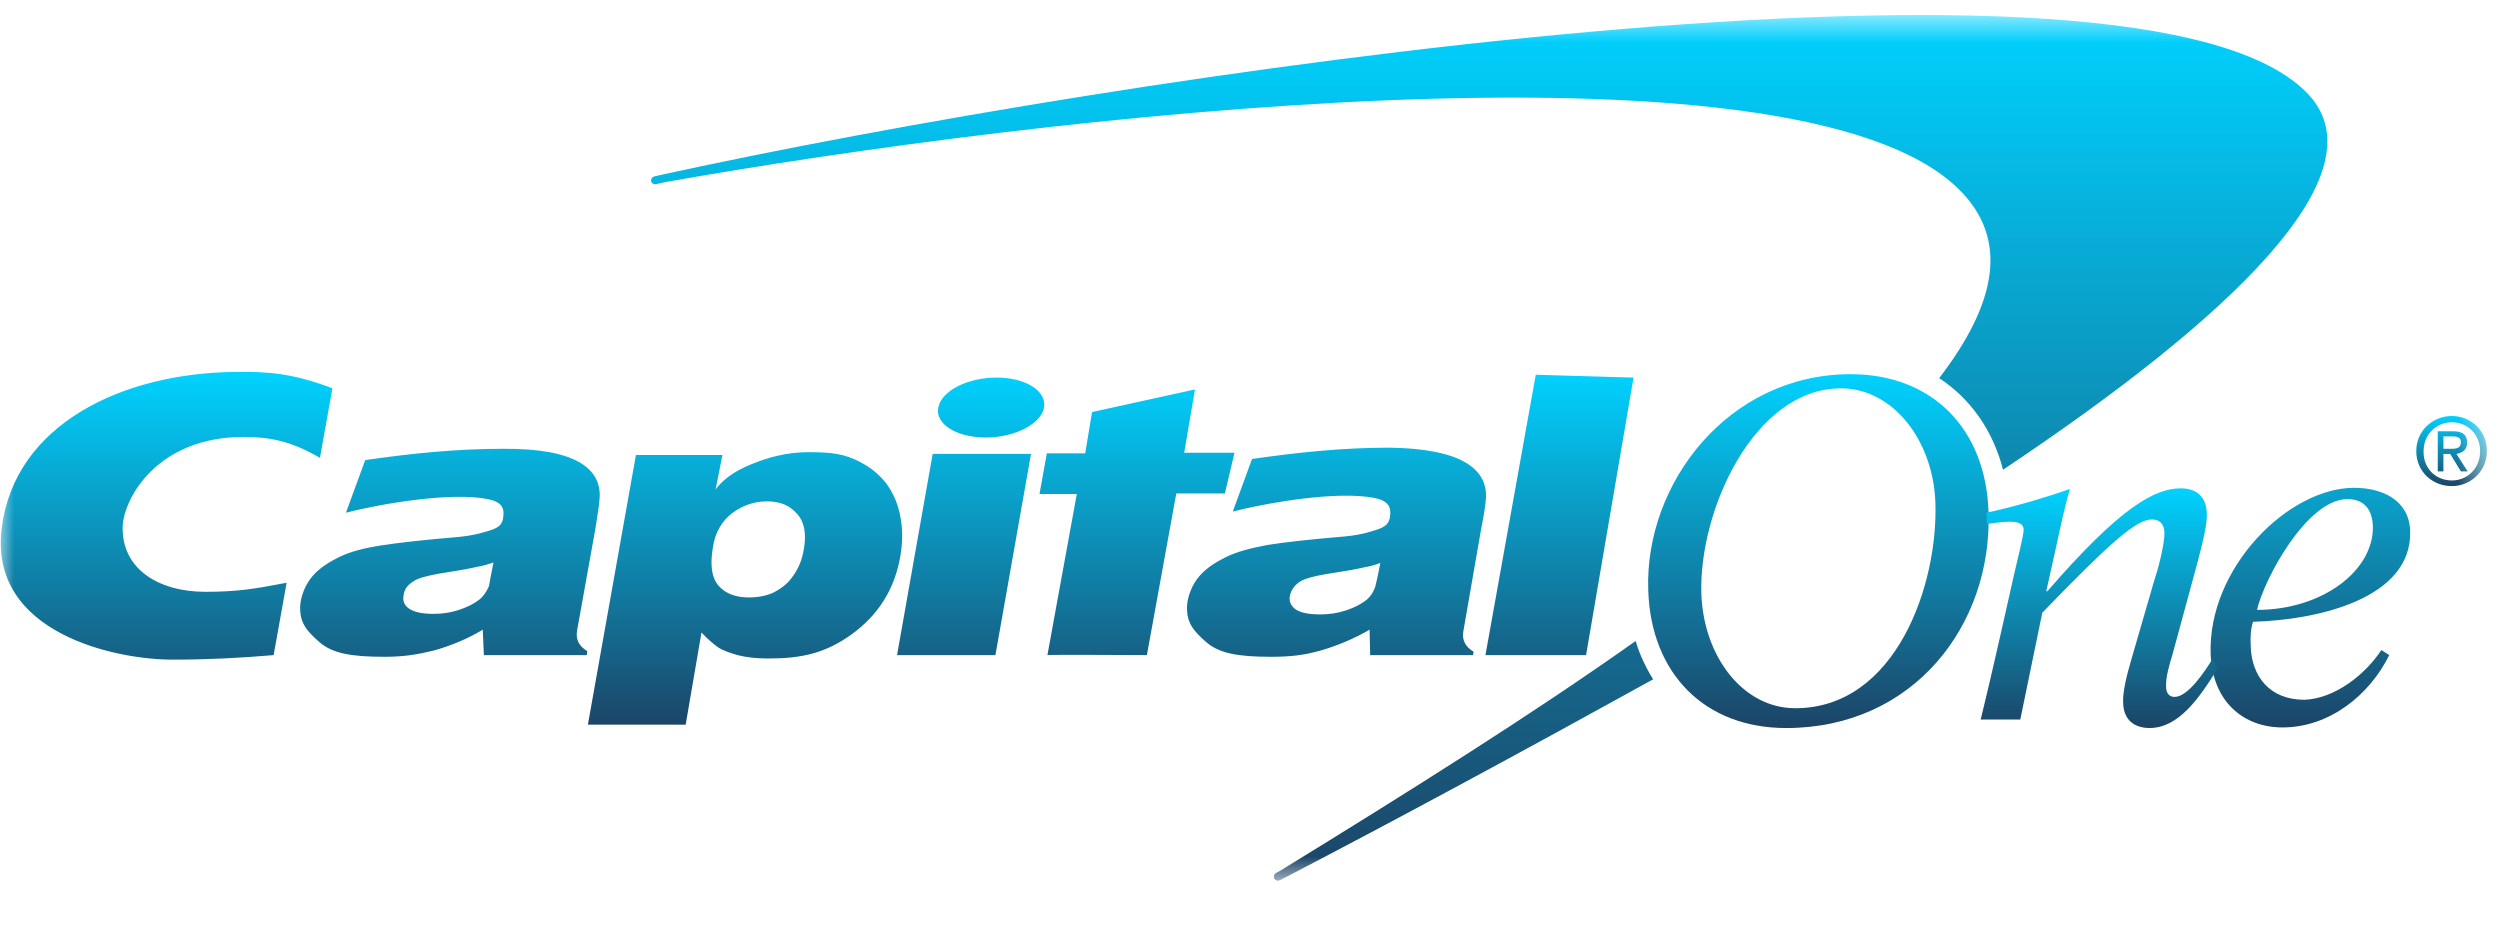 <?xml version="1.0" encoding="utf-8"?>
<svg xmlns="http://www.w3.org/2000/svg" width="89" height="33" viewBox="0 0 89 33" fill="none">
<g clip-path="url(#clip0_325_4)">
<mask id="mask0_325_4" style="mask-type:luminance" maskUnits="userSpaceOnUse" x="0" y="0" width="89" height="32">
<path d="M88.554 0.535H0V31.351H88.554V0.535Z" fill="white"/>
</mask>
<g mask="url(#mask0_325_4)">
<path d="M58.229 22.819C54.567 25.415 50.241 28.131 45.592 30.988L45.411 31.089C45.351 31.129 45.331 31.21 45.371 31.29C45.411 31.351 45.492 31.371 45.572 31.331L45.733 31.25C49.677 29.198 54.225 26.743 58.772 24.227C58.792 24.207 58.813 24.207 58.853 24.187C58.591 23.765 58.37 23.302 58.229 22.819ZM82.215 3.401C76.46 -2.957 39.415 2.757 23.659 6.198L23.297 6.279C23.217 6.299 23.176 6.359 23.176 6.44C23.197 6.52 23.257 6.56 23.337 6.56L23.7 6.48C36.739 4.166 63.883 0.946 69.739 6.741C71.53 8.512 71.087 10.786 69.035 13.462C70.141 14.187 70.946 15.313 71.308 16.722C79.357 11.349 84.77 6.238 82.215 3.401Z" fill="url(#paint0_linear_325_4)"/>
<path d="M60.569 21.148C60.65 23.382 62.058 25.213 63.91 25.213C67.491 25.213 69 20.826 68.9 17.889C68.819 15.655 67.37 13.824 65.539 13.824C62.44 13.824 60.468 18.191 60.569 21.148ZM58.678 21.028C58.537 17.204 61.535 13.321 65.881 13.321C68.779 13.321 70.69 15.253 70.791 18.211C70.932 22.235 68.135 25.918 63.587 25.918C60.69 25.918 58.778 23.986 58.678 21.028ZM17.568 20.022C17.407 20.082 17.206 20.143 16.965 20.183C16.723 20.243 16.26 20.323 15.616 20.424C15.174 20.505 14.852 20.585 14.671 20.726C14.489 20.847 14.389 21.008 14.369 21.189C14.329 21.39 14.389 21.551 14.57 21.672C14.751 21.792 15.033 21.853 15.435 21.853C15.737 21.853 16.039 21.813 16.341 21.712C16.643 21.611 16.884 21.49 17.085 21.33C17.226 21.209 17.327 21.048 17.407 20.867C17.427 20.726 17.488 20.444 17.568 20.022ZM21.351 17.667C21.331 18.009 21.271 18.332 21.19 18.855L20.546 22.436C20.486 22.759 20.607 23 20.908 23.181L20.888 23.322H17.226L17.186 22.416C16.663 22.738 16.019 23 15.435 23.161C14.852 23.301 14.389 23.382 13.685 23.382C12.498 23.382 11.834 23.261 11.371 22.859C10.888 22.436 10.666 22.155 10.686 21.571C10.707 21.229 10.867 20.806 11.129 20.505C11.391 20.203 11.733 20.002 12.095 19.82C12.477 19.64 12.92 19.519 13.564 19.418C14.208 19.317 15.113 19.217 16.321 19.116C16.944 19.056 17.347 18.915 17.528 18.855C17.79 18.754 17.87 18.653 17.91 18.452C17.971 18.09 17.87 17.869 17.367 17.768C16.059 17.506 13.584 17.929 12.316 18.251L13.001 16.379C14.671 16.138 16.26 15.977 17.91 15.977C20.526 15.957 21.371 16.702 21.351 17.667ZM31.935 23.322L33.203 16.158H36.704L35.437 23.322H31.935ZM33.404 14.508C33.505 13.925 34.431 13.442 35.477 13.442C36.523 13.442 37.268 13.925 37.167 14.508C37.066 15.092 36.121 15.575 35.094 15.575C34.048 15.575 33.283 15.092 33.404 14.508ZM49.14 20.042C48.979 20.102 48.778 20.163 48.536 20.203C48.294 20.263 47.832 20.344 47.168 20.444C46.725 20.524 46.403 20.605 46.222 20.746C46.061 20.867 45.96 21.028 45.92 21.209C45.88 21.41 45.96 21.571 46.121 21.692C46.303 21.813 46.584 21.873 47.007 21.873C47.309 21.873 47.61 21.832 47.912 21.732C48.214 21.631 48.456 21.511 48.657 21.35C48.797 21.229 48.898 21.068 48.959 20.887C48.999 20.746 49.059 20.464 49.14 20.042ZM52.903 17.688C52.882 18.03 52.822 18.352 52.721 18.875L52.098 22.456C52.037 22.778 52.158 23.02 52.46 23.201L52.44 23.322H48.778L48.757 22.416C48.214 22.738 47.57 23 47.007 23.161C46.423 23.322 45.96 23.382 45.256 23.382C44.069 23.382 43.405 23.261 42.942 22.859C42.459 22.436 42.238 22.155 42.258 21.571C42.278 21.229 42.439 20.806 42.701 20.505C42.962 20.203 43.304 20.002 43.666 19.82C44.049 19.64 44.492 19.519 45.136 19.398C45.779 19.297 46.685 19.197 47.892 19.096C48.516 19.036 48.898 18.895 49.079 18.834C49.341 18.734 49.441 18.633 49.482 18.412C49.542 18.049 49.421 17.828 48.938 17.728C47.61 17.466 45.156 17.889 43.888 18.21L44.572 16.339C46.262 16.098 47.812 15.937 49.482 15.937C52.078 15.977 52.923 16.722 52.903 17.688ZM10.204 20.746C9.057 20.967 8.433 21.068 7.306 21.068C5.636 21.068 4.308 20.243 4.368 18.714C4.428 17.708 5.616 15.555 8.674 15.555C9.64 15.555 10.385 15.716 11.391 16.299L11.833 13.824C10.465 13.301 9.56 13.22 8.372 13.241C4.368 13.281 0.525 15.092 0.062 18.794C-0.421 22.557 4.167 23.503 6.199 23.483C7.366 23.483 8.594 23.422 9.741 23.322L10.204 20.746ZM38.636 16.118L38.877 14.669L42.54 13.864L42.157 16.118H43.948L43.606 17.567H41.876L40.829 23.322C40.829 23.322 37.308 23.302 37.288 23.322L38.334 17.587H37.006L37.267 16.138H38.636L38.636 16.118ZM56.464 23.322H52.882L54.673 13.341L58.154 13.442L56.464 23.322ZM27.307 17.849C26.844 17.849 26.442 17.989 26.06 18.271C25.698 18.553 25.456 18.955 25.376 19.499C25.275 20.122 25.335 20.565 25.577 20.847C25.818 21.128 26.181 21.269 26.663 21.269C26.985 21.269 27.307 21.209 27.549 21.088C27.851 20.927 28.052 20.766 28.233 20.505C28.434 20.223 28.555 19.921 28.615 19.559C28.716 18.996 28.635 18.573 28.373 18.291C28.112 17.989 27.77 17.849 27.307 17.849ZM20.929 25.797L22.639 16.198H25.718L25.476 17.426C25.738 17.064 26.16 16.762 26.764 16.521C27.347 16.279 28.032 16.098 28.756 16.098C29.561 16.098 30.044 16.138 30.647 16.46C31.251 16.782 31.653 17.225 31.895 17.829C32.116 18.412 32.177 19.056 32.056 19.78C31.855 20.967 31.271 21.893 30.325 22.577C29.379 23.261 28.535 23.442 27.347 23.442C26.925 23.442 26.562 23.402 26.261 23.322C25.979 23.241 25.738 23.161 25.556 23.04C25.395 22.919 25.215 22.778 24.973 22.517L24.41 25.797H20.929ZM84.474 18.734C84.454 18.15 84.172 17.768 83.568 17.768C82.14 17.768 80.611 20.585 80.349 21.712C82.683 21.712 84.514 20.303 84.474 18.734ZM84.776 23.141L85.057 23.322C84.353 24.75 82.924 25.897 81.254 25.897C79.886 25.897 78.759 24.992 78.699 23.281C78.598 20.223 81.456 17.366 83.81 17.366C84.816 17.366 85.762 17.808 85.802 18.895C85.882 21.33 82.461 22.074 80.208 22.135C80.127 22.396 80.107 22.638 80.127 23.04C80.168 24.046 80.771 24.912 82.039 24.912C83.126 24.871 84.212 24.006 84.776 23.141Z" fill="url(#paint1_linear_325_4)"/>
<path d="M70.735 18.653C70.976 18.613 71.379 18.573 71.539 18.573C71.801 18.573 72.042 18.613 72.042 18.874C72.042 19.036 71.781 20.122 71.721 20.363L71.177 22.778C70.956 23.764 70.714 24.79 70.513 25.615H71.922L72.706 21.812C75.121 19.317 76.047 18.492 76.61 18.492C76.871 18.492 77.032 18.633 77.053 18.935C77.073 19.378 76.791 20.384 76.691 20.666L75.886 23.442C75.704 24.066 75.563 24.63 75.584 25.032C75.604 25.636 75.986 25.917 76.529 25.917C77.556 25.917 78.3 24.851 78.944 23.804L78.763 23.462C78.502 23.885 77.898 24.81 77.415 24.81C77.254 24.81 77.113 24.71 77.113 24.448C77.093 24.126 77.234 23.643 77.335 23.321L78.22 20.061C78.461 19.156 78.582 18.593 78.562 18.271C78.542 17.667 78.18 17.385 77.636 17.385C76.711 17.385 75.483 18.049 72.887 21.048H72.847L73.169 19.599C73.35 18.794 73.511 17.969 73.692 17.406C72.787 17.728 71.519 18.09 70.714 18.251L70.735 18.653Z" fill="url(#paint2_linear_325_4)"/>
<path d="M86.019 16.058C86.019 15.334 86.603 14.81 87.287 14.81C87.972 14.81 88.534 15.334 88.534 16.058C88.534 16.782 87.951 17.305 87.287 17.305C86.583 17.305 86.019 16.782 86.019 16.058ZM87.287 17.104C87.851 17.104 88.293 16.662 88.293 16.058C88.293 15.474 87.851 15.032 87.287 15.032C86.723 15.032 86.28 15.474 86.28 16.058C86.261 16.662 86.704 17.104 87.287 17.104ZM87.005 16.782H86.784V15.354H87.327C87.669 15.354 87.83 15.474 87.83 15.756C87.83 16.018 87.669 16.118 87.448 16.159L87.851 16.782H87.609L87.226 16.159H86.986V16.782H87.005ZM87.267 15.977C87.448 15.977 87.609 15.957 87.609 15.736C87.609 15.555 87.448 15.535 87.287 15.535H86.986V15.977H87.267Z" fill="url(#paint3_linear_325_4)"/>
</g>
</g>
<defs>
<linearGradient id="paint0_linear_325_4" x1="53.015" y1="0.535" x2="53.015" y2="31.351" gradientUnits="userSpaceOnUse">
<stop stop-color="#00D2FF"/>
<stop offset="1" stop-color="#1C4466"/>
</linearGradient>
<linearGradient id="paint1_linear_325_4" x1="42.915" y1="13.238" x2="42.915" y2="25.918" gradientUnits="userSpaceOnUse">
<stop stop-color="#00D2FF"/>
<stop offset="1" stop-color="#1C4466"/>
</linearGradient>
<linearGradient id="paint2_linear_325_4" x1="74.729" y1="17.385" x2="74.729" y2="25.917" gradientUnits="userSpaceOnUse">
<stop stop-color="#00D2FF"/>
<stop offset="1" stop-color="#1C4466"/>
</linearGradient>
<linearGradient id="paint3_linear_325_4" x1="87.277" y1="14.81" x2="87.277" y2="17.305" gradientUnits="userSpaceOnUse">
<stop stop-color="#00D2FF"/>
<stop offset="1" stop-color="#1C4466"/>
</linearGradient>
<clipPath id="clip0_325_4">
<rect width="88.554" height="31.505" fill="white" transform="translate(0 0.535)"/>
</clipPath>
</defs>
</svg>